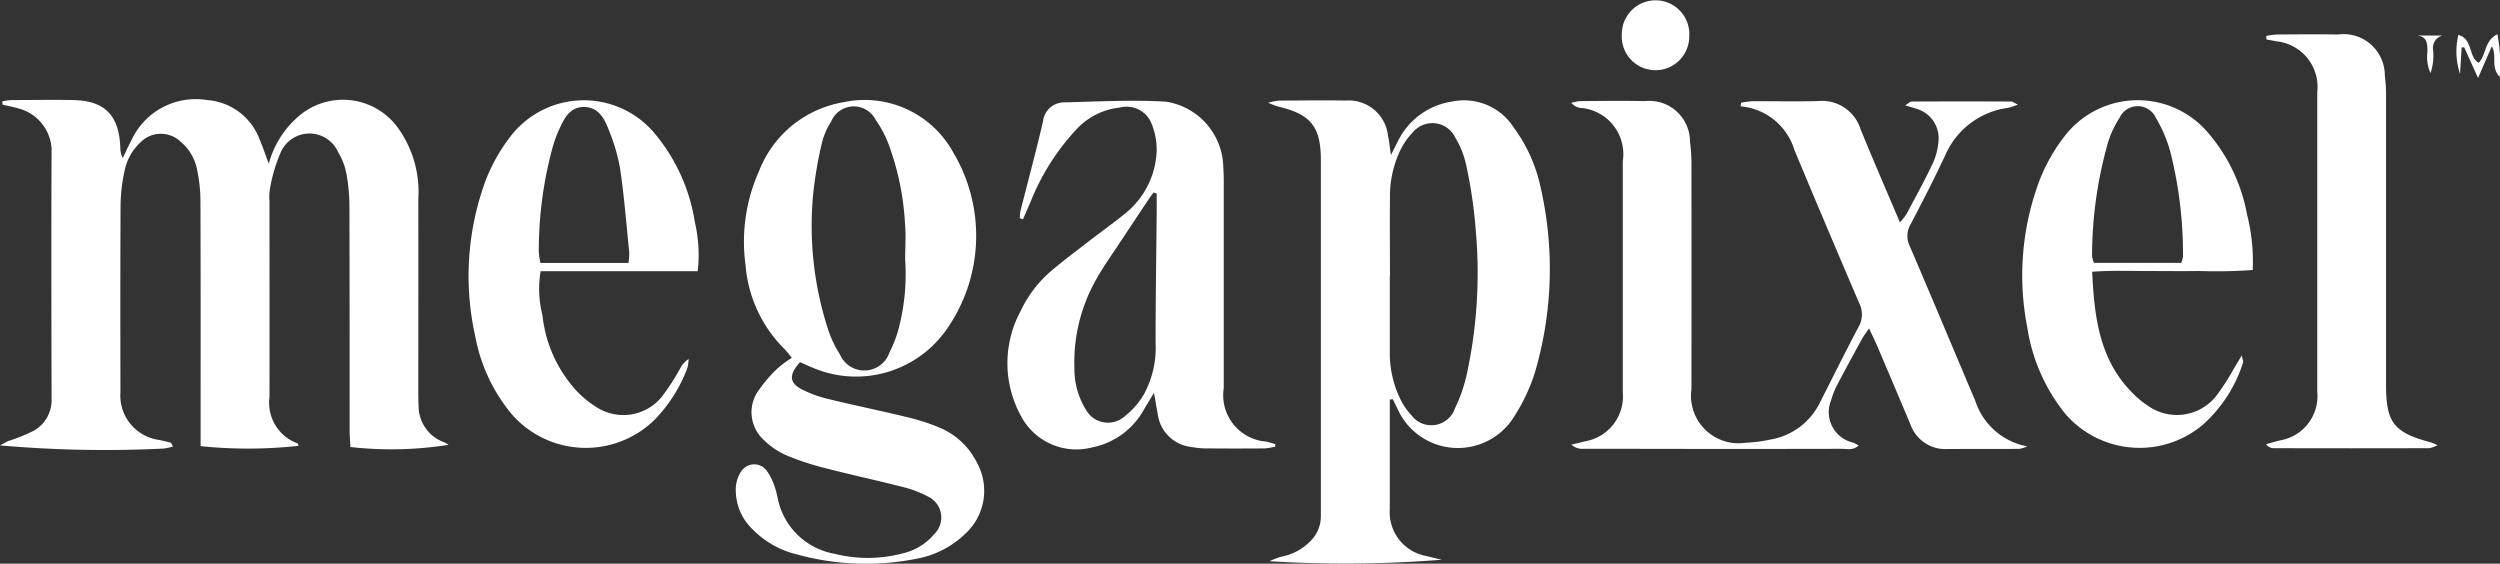 <svg xmlns="http://www.w3.org/2000/svg" xmlns:xlink="http://www.w3.org/1999/xlink" width="99.395" height="22.411" viewBox="0 0 99.395 22.411">
  <rect x="0" y="0" width="99.395" height="22.411" fill="#333333" stroke="none"/>
  <defs>
    <clipPath id="clip-path">
      <rect id="Rechteck_75" data-name="Rechteck 75" width="99.395" height="22.411" fill="#fff"/>
    </clipPath>
  </defs>
  <g id="Gruppe_92" data-name="Gruppe 92" clip-path="url(#clip-path)">
    <path id="Pfad_178" data-name="Pfad 178" d="M.093,7.722A2.664,2.664,0,0,1,.462,7.67c.814,0,1.629-.016,2.443,0,1.262.025,1.825.6,1.879,1.88a.84.84,0,0,0,.1.421c.117-.242.226-.488.352-.725a2.815,2.815,0,0,1,3-1.576A2.411,2.411,0,0,1,10.308,9.2c.128.294.227.6.378,1a3.769,3.769,0,0,1,1.1-1.808,2.7,2.7,0,0,1,3.938.254,4.348,4.348,0,0,1,.907,2.963c.006,2.511,0,5.021,0,7.532,0,.22,0,.441.01.66a1.537,1.537,0,0,0,1.022,1.477,1.085,1.085,0,0,1,.17.1,14.582,14.582,0,0,1-3.9.087c-.011-.218-.033-.451-.033-.685,0-2.951,0-5.9-.007-8.853a7.476,7.476,0,0,0-.117-1.311,2.538,2.538,0,0,0-.323-.856,1.248,1.248,0,0,0-2.307.025,6.165,6.165,0,0,0-.418,1.442,1.927,1.927,0,0,0-.014.461c0,2.6.007,5.2,0,7.8a1.715,1.715,0,0,0,1.111,1.83c.025.009.03.069.044.1a18.488,18.488,0,0,1-3.893.012v-.7c0-3.04.005-6.079-.007-9.118a6.108,6.108,0,0,0-.148-1.239A1.888,1.888,0,0,0,7.18,9.327a1.133,1.133,0,0,0-1.608.038,2.1,2.1,0,0,0-.624,1.142,6.753,6.753,0,0,0-.154,1.307c-.014,2.489-.009,4.977-.006,7.466a1.785,1.785,0,0,0,1.554,1.906c.149.033.3.065.446.108.028.008.041.067.088.15a2.252,2.252,0,0,1-.364.082A47.753,47.753,0,0,1,0,21.4c.153-.08.247-.139.348-.18A6.8,6.8,0,0,0,1.374,20.8a1.41,1.41,0,0,0,.677-1.28c-.008-3.3-.015-6.607,0-9.911A1.76,1.76,0,0,0,.72,8c-.2-.062-.415-.1-.622-.147,0-.045,0-.09-.006-.135" transform="translate(0 -3.692)" fill="#fff"/>
    <path id="Pfad_179" data-name="Pfad 179" d="M127.59,7.836a3.072,3.072,0,0,1,.419-.058c.881-.005,1.763.017,2.642-.007a1.6,1.6,0,0,1,1.677,1.114c.5,1.222,1.024,2.43,1.567,3.709a2.475,2.475,0,0,0,.257-.322c.352-.661.716-1.316,1.034-1.993a2.544,2.544,0,0,0,.244-.941,1.213,1.213,0,0,0-.871-1.257c-.121-.045-.247-.075-.456-.138.132-.08.195-.152.258-.153q1.981-.01,3.963,0c.055,0,.11.05.264.125a3.753,3.753,0,0,1-.4.127A3.168,3.168,0,0,0,135.709,9.9c-.437.937-.91,1.858-1.391,2.773a.912.912,0,0,0-.031.868c.877,2.042,1.733,4.092,2.6,6.138a2.689,2.689,0,0,0,2.068,1.82,1.09,1.09,0,0,1-.311.1c-.947.007-1.894,0-2.841.006a1.472,1.472,0,0,1-1.491-.981q-.665-1.582-1.339-3.16c-.083-.194-.179-.383-.307-.656-.131.2-.22.311-.288.437-.328.6-.655,1.2-.971,1.8a3,3,0,0,0-.243.609,1.243,1.243,0,0,0,.884,1.7,2.029,2.029,0,0,1,.206.111c-.222.207-.47.132-.689.132q-4.195.009-8.39,0c-.639,0-1.277,0-1.916,0a.628.628,0,0,1-.425-.165c.177-.043.356-.084.533-.131a1.813,1.813,0,0,0,1.51-1.951q0-4.593,0-9.186a1.842,1.842,0,0,0-1.7-2.122.58.58,0,0,1-.348-.2,1.745,1.745,0,0,1,.343-.069c.859-.006,1.718-.019,2.576,0a1.618,1.618,0,0,1,1.8,1.617,6.222,6.222,0,0,1,.058.921q.007,4.461,0,8.922a1.889,1.889,0,0,0,2.159,2.122,5.768,5.768,0,0,0,.98-.126,2.693,2.693,0,0,0,1.981-1.494c.507-1,1.008-2.007,1.532-3a.992.992,0,0,0,.015-.937q-1.3-3.033-2.572-6.079a2.459,2.459,0,0,0-2.143-1.739c.01-.052.019-.1.028-.157" transform="translate(-58.358 -3.753)" fill="#fff"/>
    <path id="Pfad_180" data-name="Pfad 180" d="M102.352,19.613v2.966c0,.462,0,.924,0,1.387a1.767,1.767,0,0,0,1.438,1.862c.184.048.369.089.628.152a49,49,0,0,1-6.852.059,3.425,3.425,0,0,1,.478-.182,2.14,2.14,0,0,0,1.1-.567,1.388,1.388,0,0,0,.468-1.053c0-.22,0-.44,0-.66q0-6.738,0-13.474c0-1.348-.4-1.841-1.725-2.147a3.772,3.772,0,0,1-.373-.146,3.081,3.081,0,0,1,.429-.085c.88,0,1.761-.018,2.641,0a1.574,1.574,0,0,1,1.7,1.419c.049.212.067.432.113.748.115-.227.194-.382.271-.537a2.867,2.867,0,0,1,2.146-1.589,2.35,2.35,0,0,1,2.47,1.035,6.171,6.171,0,0,1,1.069,2.394,14.568,14.568,0,0,1-.221,7.306,7.145,7.145,0,0,1-.8,1.73A2.628,2.628,0,0,1,102.669,20c-.07-.133-.13-.271-.2-.406l-.122.02m.006-4.924h0c0,1.013,0,2.026,0,3.039a4.154,4.154,0,0,0,.385,1.792,2.511,2.511,0,0,0,.47.708.99.99,0,0,0,1.732-.259,6.186,6.186,0,0,0,.459-1.3,18.963,18.963,0,0,0,.366-5.84,18.51,18.51,0,0,0-.376-2.541,3.556,3.556,0,0,0-.437-1.1,1.007,1.007,0,0,0-1.67-.216,2.749,2.749,0,0,0-.523.752,4.223,4.223,0,0,0-.4,1.855c-.01,1.035,0,2.07,0,3.1" transform="translate(-47.097 -3.726)" fill="#fff"/>
    <path id="Pfad_181" data-name="Pfad 181" d="M59.126,18.137c-.44.485-.432.81.062,1.073a4.792,4.792,0,0,0,1.113.4c1.026.25,2.062.46,3.088.711a8.144,8.144,0,0,1,1.314.427,2.908,2.908,0,0,1,1.459,1.381,2.314,2.314,0,0,1-.478,2.84,3.737,3.737,0,0,1-1.915.979A10.316,10.316,0,0,1,59,25.776a3.667,3.667,0,0,1-1.761-1,2.157,2.157,0,0,1-.663-1.666,1.283,1.283,0,0,1,.2-.61.616.616,0,0,1,1.054-.013,2.181,2.181,0,0,1,.265.527,3.358,3.358,0,0,1,.142.508,2.8,2.8,0,0,0,2.259,2.23,5.432,5.432,0,0,0,2.743-.023,2.3,2.3,0,0,0,1.217-.751.92.92,0,0,0-.25-1.506,4.239,4.239,0,0,0-1.046-.388c-1-.257-2.014-.474-3.015-.734a10.629,10.629,0,0,1-1.564-.514,3.054,3.054,0,0,1-.915-.63,1.489,1.489,0,0,1-.267-1.826,5.537,5.537,0,0,1,.837-1,3.98,3.98,0,0,1,.565-.416,3.916,3.916,0,0,0-.292-.354,5.288,5.288,0,0,1-1.547-3.341,6.854,6.854,0,0,1,.54-3.739,4.379,4.379,0,0,1,3.326-2.726,4.02,4.02,0,0,1,4.389,1.986,6.48,6.48,0,0,1-.2,6.953,4.394,4.394,0,0,1-5.37,1.618c-.163-.066-.321-.142-.517-.228m4.179-4.125c0-.461.034-.926-.007-1.384a10.746,10.746,0,0,0-.65-3.148,4.441,4.441,0,0,0-.521-.985.974.974,0,0,0-1.764.075A2.76,2.76,0,0,0,60,9.413a15.883,15.883,0,0,0-.346,2.007,13.326,13.326,0,0,0,.586,5.4,4.3,4.3,0,0,0,.476,1.008,1.055,1.055,0,0,0,1.971-.088,4.658,4.658,0,0,0,.356-.917,8.529,8.529,0,0,0,.263-2.807" transform="translate(-27.321 -3.735)" fill="#fff"/>
    <path id="Pfad_182" data-name="Pfad 182" d="M88.114,21.5a2.584,2.584,0,0,1-.416.07q-1.188.01-2.376,0a3.14,3.14,0,0,1-.524-.053A1.515,1.515,0,0,1,83.44,20.19c-.046-.235-.083-.471-.146-.828-.171.282-.288.47-.4.662a3.014,3.014,0,0,1-2.065,1.508,2.485,2.485,0,0,1-2.813-1.23,4.353,4.353,0,0,1-.033-4.176,4.752,4.752,0,0,1,1.283-1.66c.471-.4.965-.765,1.452-1.142.47-.363.954-.708,1.416-1.082A3.346,3.346,0,0,0,83.4,9.729a2.717,2.717,0,0,0-.235-1.143,1.066,1.066,0,0,0-1.224-.568,2.744,2.744,0,0,0-1.734.871,9.207,9.207,0,0,0-1.822,2.883c-.1.231-.2.459-.3.688l-.126-.039a1.7,1.7,0,0,1,.023-.278c.3-1.193.624-2.38.9-3.579a.847.847,0,0,1,.863-.751c1.34-.034,2.685-.107,4.02-.028a2.688,2.688,0,0,1,2.284,2.606c.023.307.018.616.018.924q0,3.929,0,7.858A1.848,1.848,0,0,0,87.767,21.3c.117.029.233.066.348.1,0,.032,0,.064,0,.1M83.4,11.44l-.119-.045c-.049.064-.1.125-.146.191q-.586.878-1.168,1.758c-.327.5-.677.979-.967,1.5a6.683,6.683,0,0,0-.87,3.545,3.036,3.036,0,0,0,.452,1.633,1,1,0,0,0,1.491.317,3.164,3.164,0,0,0,.821-.921,3.867,3.867,0,0,0,.463-2.034c0-1.74.028-3.481.044-5.22,0-.24,0-.481,0-.721" transform="translate(-37.413 -3.743)" fill="#fff"/>
    <path id="Pfad_183" data-name="Pfad 183" d="M164.665,14.461a20.085,20.085,0,0,1-2.117.04c-.7.009-1.409,0-2.113,0s-1.4-.029-2.148.03c.087,1.81.286,3.493,1.6,4.814a3.652,3.652,0,0,0,.606.506,1.994,1.994,0,0,0,2.732-.39,9.269,9.269,0,0,0,.711-1.106c.086-.138.168-.279.3-.5.031.171.066.239.049.29a5.562,5.562,0,0,1-1.594,2.465,3.9,3.9,0,0,1-5.458-.415,7.178,7.178,0,0,1-1.526-3.457,10.737,10.737,0,0,1,.464-5.779,7,7,0,0,1,1.028-1.829,3.67,3.67,0,0,1,5.662-.166,6.9,6.9,0,0,1,1.584,3.291,7.529,7.529,0,0,1,.225,2.2m-2.842-.277a1.119,1.119,0,0,0,.071-.248,16.65,16.65,0,0,0-.491-4.118,5.359,5.359,0,0,0-.583-1.391.794.794,0,0,0-1.446-.017,3.975,3.975,0,0,0-.469,1.011,16.572,16.572,0,0,0-.627,4.495.975.975,0,0,0,.079.268Z" transform="translate(-75.107 -3.726)" fill="#fff"/>
    <path id="Pfad_184" data-name="Pfad 184" d="M45.158,14.509h-6.25a4.241,4.241,0,0,0,.073,1.75,5.262,5.262,0,0,0,1.365,3.016,4.057,4.057,0,0,0,.762.625,1.973,1.973,0,0,0,2.625-.407,9.021,9.021,0,0,0,.713-1.1A.994.994,0,0,1,44.791,18a1.567,1.567,0,0,1-.051.366,5.963,5.963,0,0,1-1.3,2.049,3.908,3.908,0,0,1-5.657-.194,6.768,6.768,0,0,1-1.475-3.128,10.96,10.96,0,0,1,.43-6.233,7.005,7.005,0,0,1,.934-1.66,3.674,3.674,0,0,1,5.705-.246,7.221,7.221,0,0,1,1.664,3.609,5.726,5.726,0,0,1,.113,1.943M42.4,14.18a2.678,2.678,0,0,0,.032-.407c-.113-1.114-.2-2.231-.363-3.338a7.351,7.351,0,0,0-.44-1.514c-.172-.455-.4-.929-.983-.941s-.806.464-1.009.909a4.972,4.972,0,0,0-.265.744,15.513,15.513,0,0,0-.536,4.107,2.822,2.822,0,0,0,.065.441Z" transform="translate(-17.414 -3.726)" fill="#fff"/>
    <path id="Pfad_185" data-name="Pfad 185" d="M174.263,2.7a2.966,2.966,0,0,1,.417-.058c.815-.005,1.63-.014,2.444,0a1.637,1.637,0,0,1,1.855,1.633,5.546,5.546,0,0,1,.049.855q0,5.716,0,11.431c0,1.515.305,1.906,1.791,2.3a2.608,2.608,0,0,1,.256.108,1.2,1.2,0,0,1-.322.12q-3.1.009-6.208,0a.376.376,0,0,1-.29-.16l.538-.147a1.784,1.784,0,0,0,1.5-1.951q0-5.947,0-11.893A1.823,1.823,0,0,0,174.65,2.91c-.126-.027-.253-.049-.381-.073,0-.047,0-.094-.007-.141" transform="translate(-84.164 -1.27)" fill="#fff"/>
    <path id="Pfad_186" data-name="Pfad 186" d="M124.716,1.36a1.342,1.342,0,1,1,2.681.084,1.342,1.342,0,1,1-2.681-.084" transform="translate(-60.236 0)" fill="#fff"/>
    <path id="Pfad_187" data-name="Pfad 187" d="M189.033,4.2a2.853,2.853,0,0,1-.064-1.544c.59.168.389.869.808,1.111.308-.315.221-.89.745-1.137a6.215,6.215,0,0,1,.092,1.7c-.381-.416-.089-.848-.315-1.22-.174.4-.335.772-.546,1.261L189.2,3.146l-.1.009q-.032.522-.063,1.044" transform="translate(-91.23 -1.269)" fill="#fff"/>
    <path id="Pfad_188" data-name="Pfad 188" d="M186.887,2.733a.51.51,0,0,0-.375.553,2.13,2.13,0,0,1-.1.94,1.548,1.548,0,0,1-.122-.843c-.007-.3.016-.6-.408-.65Z" transform="translate(-89.78 -1.32)" fill="#fff"/>
  </g>
</svg>
